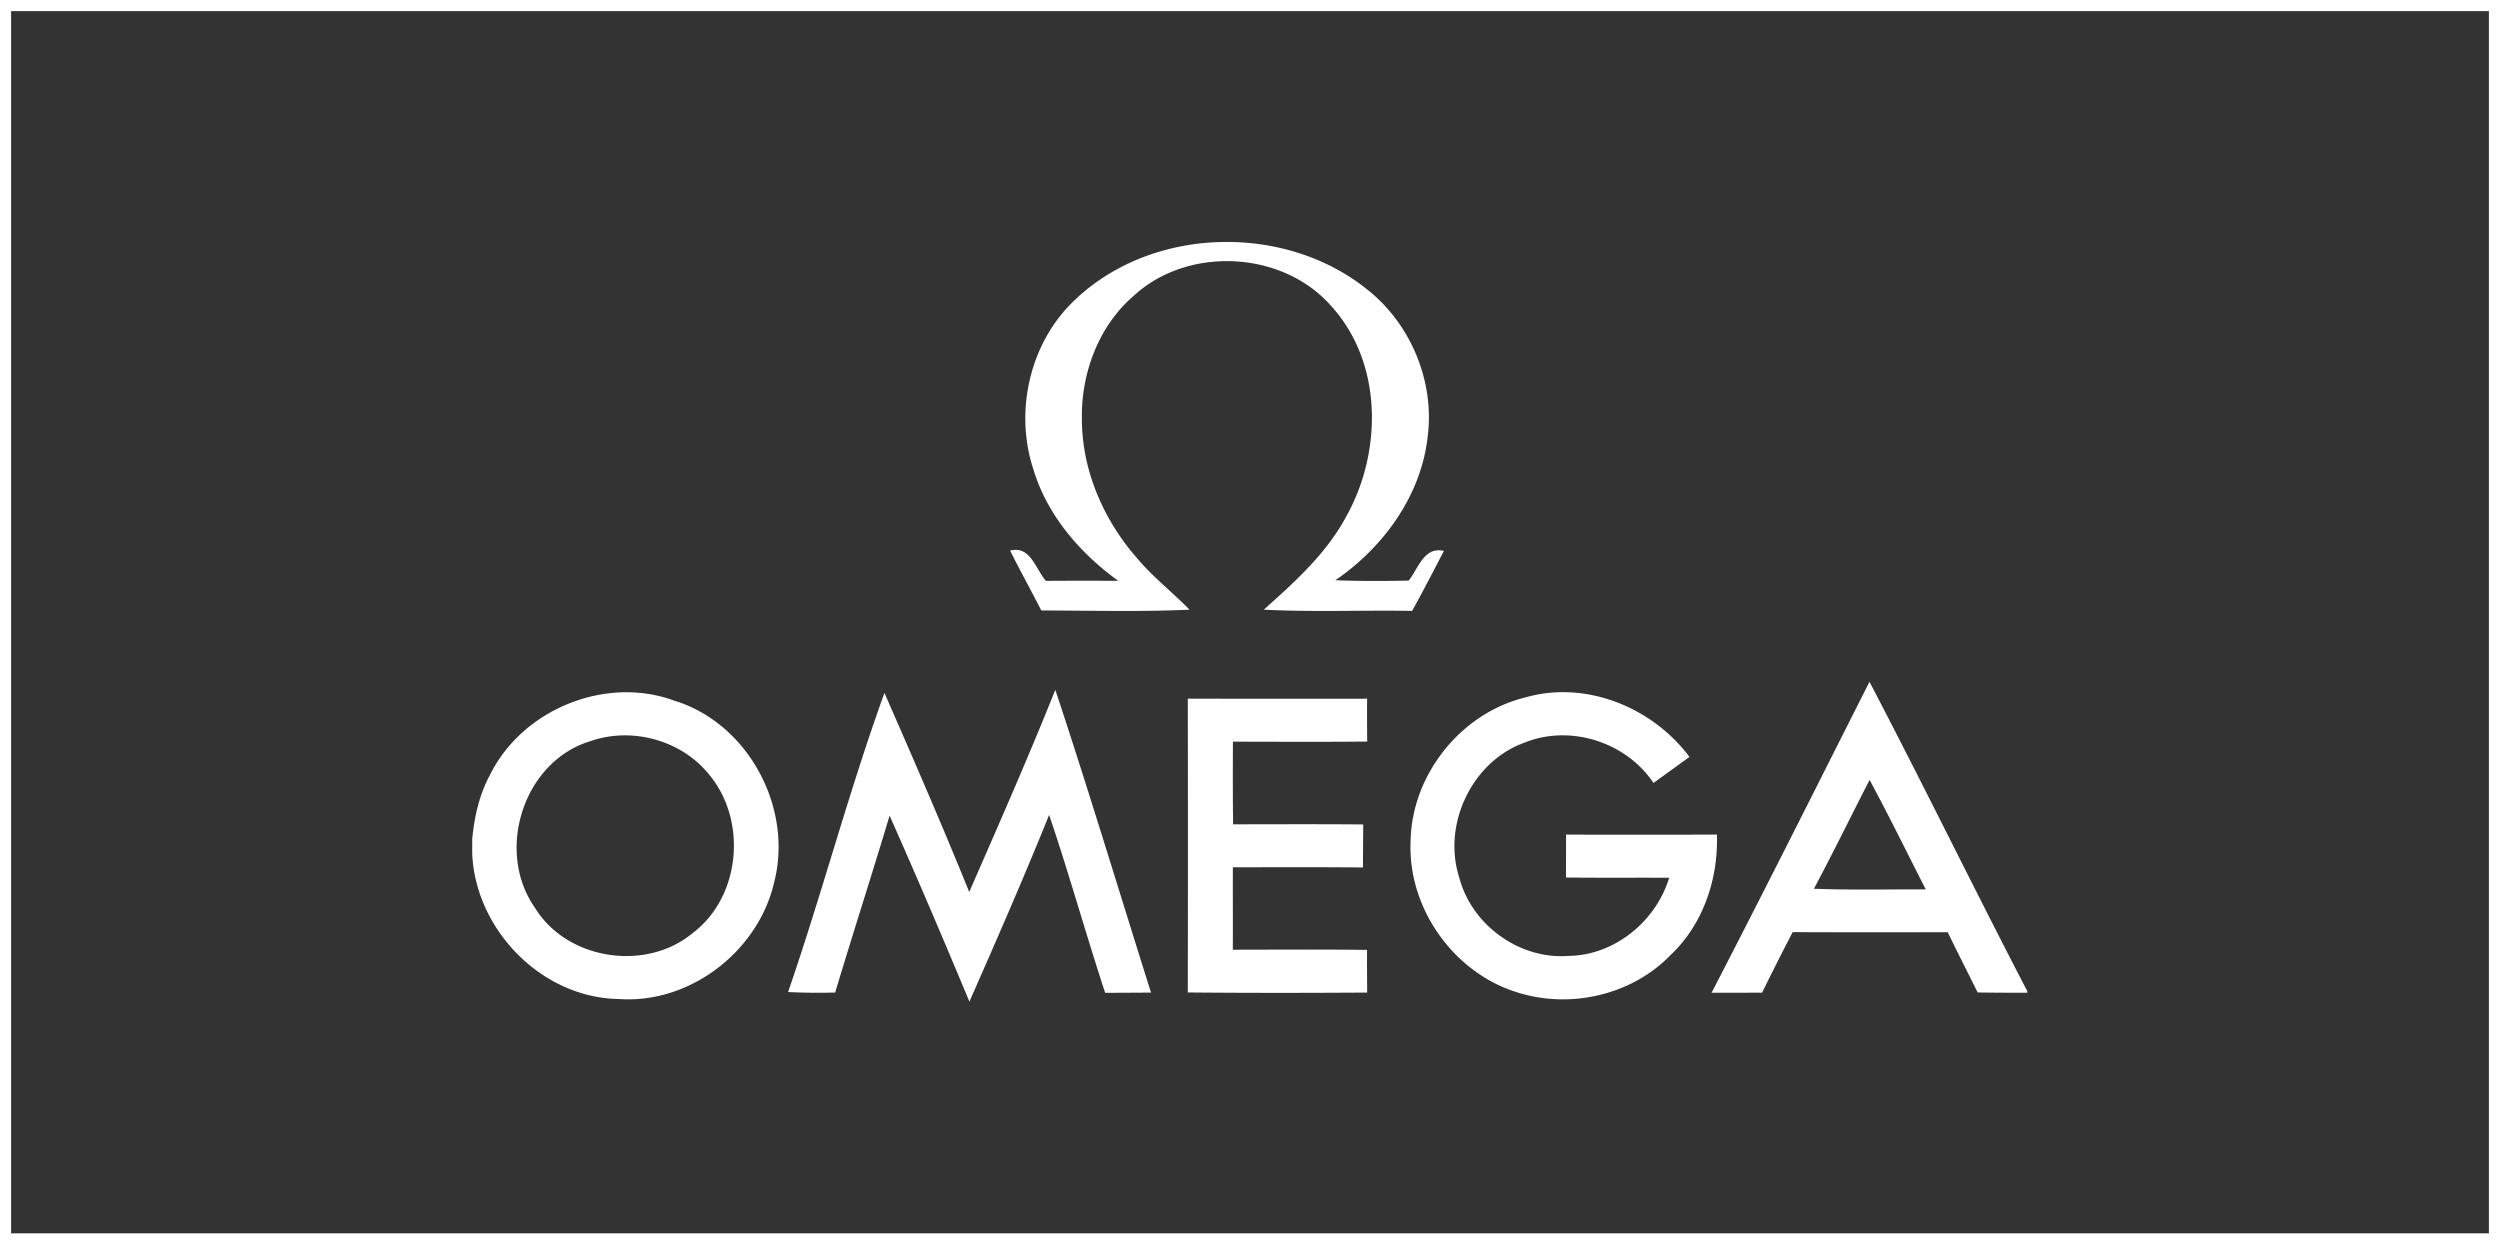 <?xml version="1.0" encoding="UTF-8"?> <svg xmlns="http://www.w3.org/2000/svg" width="225" height="112" fill="none"><rect width="100%" height="100%" fill="#333333" stroke="none"/><path stroke="#fff" d="M.5.5h224v111H.5z"></path><g clip-path="url(#a)" fill="#fff"><path d="M96.752 26.984c6.938-6.618 18.829-6.92 26.267-.953 3.968 3.113 6.133 8.342 5.461 13.351-.612 5.268-3.989 9.896-8.298 12.839 2.198.088 4.397.077 6.601.033.865-1.08 1.366-3.086 3.168-2.673-.936 1.808-1.873 3.62-2.86 5.4-4.452-.077-8.909.116-13.356-.11 2.81-2.502 5.664-5.07 7.455-8.442 3.218-5.78 3.257-13.747-1.333-18.828-4.37-5.069-12.966-5.493-17.853-.953-3.147 2.728-4.723 6.987-4.634 11.098.01 4.573 1.934 9.014 4.915 12.43 1.427 1.725 3.212 3.097 4.772 4.695-4.447.204-8.894.077-13.34.072-.92-1.802-1.902-3.576-2.81-5.39 1.856-.473 2.286 1.681 3.234 2.728 2.165-.022 4.33-.01 6.496-.01-3.45-2.491-6.397-5.913-7.637-10.046-1.725-5.245-.308-11.439 3.752-15.24zM168.253 61.362c4.832 9.23 9.4 18.602 14.205 27.848v.138c-1.493 0-2.981-.005-4.469-.027-.898-1.808-1.818-3.61-2.694-5.422-4.656.005-9.307.01-13.958-.006a282.828 282.828 0 0 0-2.749 5.444c-1.515.011-3.031.011-4.546.011 4.81-9.29 9.494-18.646 14.211-27.986zm-4.998 18.624c3.35.133 6.706.044 10.062.061-1.676-3.29-3.301-6.607-5.053-9.858-1.675 3.262-3.284 6.563-5.009 9.797zM44.109 69.721c2.904-5.863 10.36-8.927 16.53-6.678 6.69 2.027 10.762 9.631 9.037 16.36-1.427 6.204-7.582 10.97-13.985 10.507-6.926-.099-12.894-6.215-13.191-13.075v-1.312c.187-2.005.64-4.022 1.609-5.802zm9.037-3.02c-6.05 1.819-8.585 9.88-5.01 14.983 2.877 4.716 9.974 5.802 14.2 2.297 4.315-3.245 4.932-10.089 1.532-14.21-2.468-3.136-6.97-4.386-10.722-3.07zM70.927 89.282C74 80.372 76.393 71.225 79.6 62.365c2.606 5.946 5.196 11.902 7.631 17.913 2.64-6.039 5.301-12.072 7.748-18.194 2.997 9.042 5.747 18.162 8.612 27.248-1.372.01-2.75.016-4.127.022-1.747-5.318-3.246-10.712-5.042-16.013-2.276 5.648-4.722 11.235-7.174 16.806-2.337-5.604-4.717-11.196-7.185-16.74-1.593 5.318-3.301 10.602-4.899 15.92a54.262 54.262 0 0 1-4.237-.045zM137.225 62.784c5.46-1.598 11.489.86 14.828 5.34-1.086.782-2.16 1.564-3.24 2.346-2.458-3.702-7.533-5.311-11.654-3.614-4.711 1.719-7.351 7.361-5.83 12.111 1.108 4.27 5.417 7.406 9.83 7.064 4.149-.044 7.88-3.113 9.064-7.03-3.096-.023-6.188.016-9.284-.028 0-1.284.011-2.574.005-3.858 4.524.006 9.048.017 13.577-.005.138 4.017-1.256 8.139-4.237 10.91-3.499 3.576-9.042 4.805-13.775 3.279-5.725-1.786-9.825-7.604-9.555-13.6.105-5.95 4.491-11.483 10.271-12.915zM106.902 62.877c5.384.017 10.762.006 16.14.006-.017 1.284-.006 2.573.005 3.857-4.028.039-8.056.017-12.084.011-.011 2.48-.016 4.96.017 7.439 3.901-.006 7.808-.022 11.709.01-.006 1.29-.022 2.585-.022 3.874-3.907-.044-7.808-.016-11.709-.022-.011 2.474.011 4.948-.006 7.423 4.028-.006 8.056-.033 12.084.016-.011 1.278 0 2.557.011 3.84-5.378.034-10.761.04-16.145-.01.017-8.811.017-17.627 0-26.444z"></path></g><defs><clipPath id="a"><path fill="#fff" transform="translate(42.5 19)" d="M0 0h139.958v74.387H0z"></path></clipPath></defs></svg> 